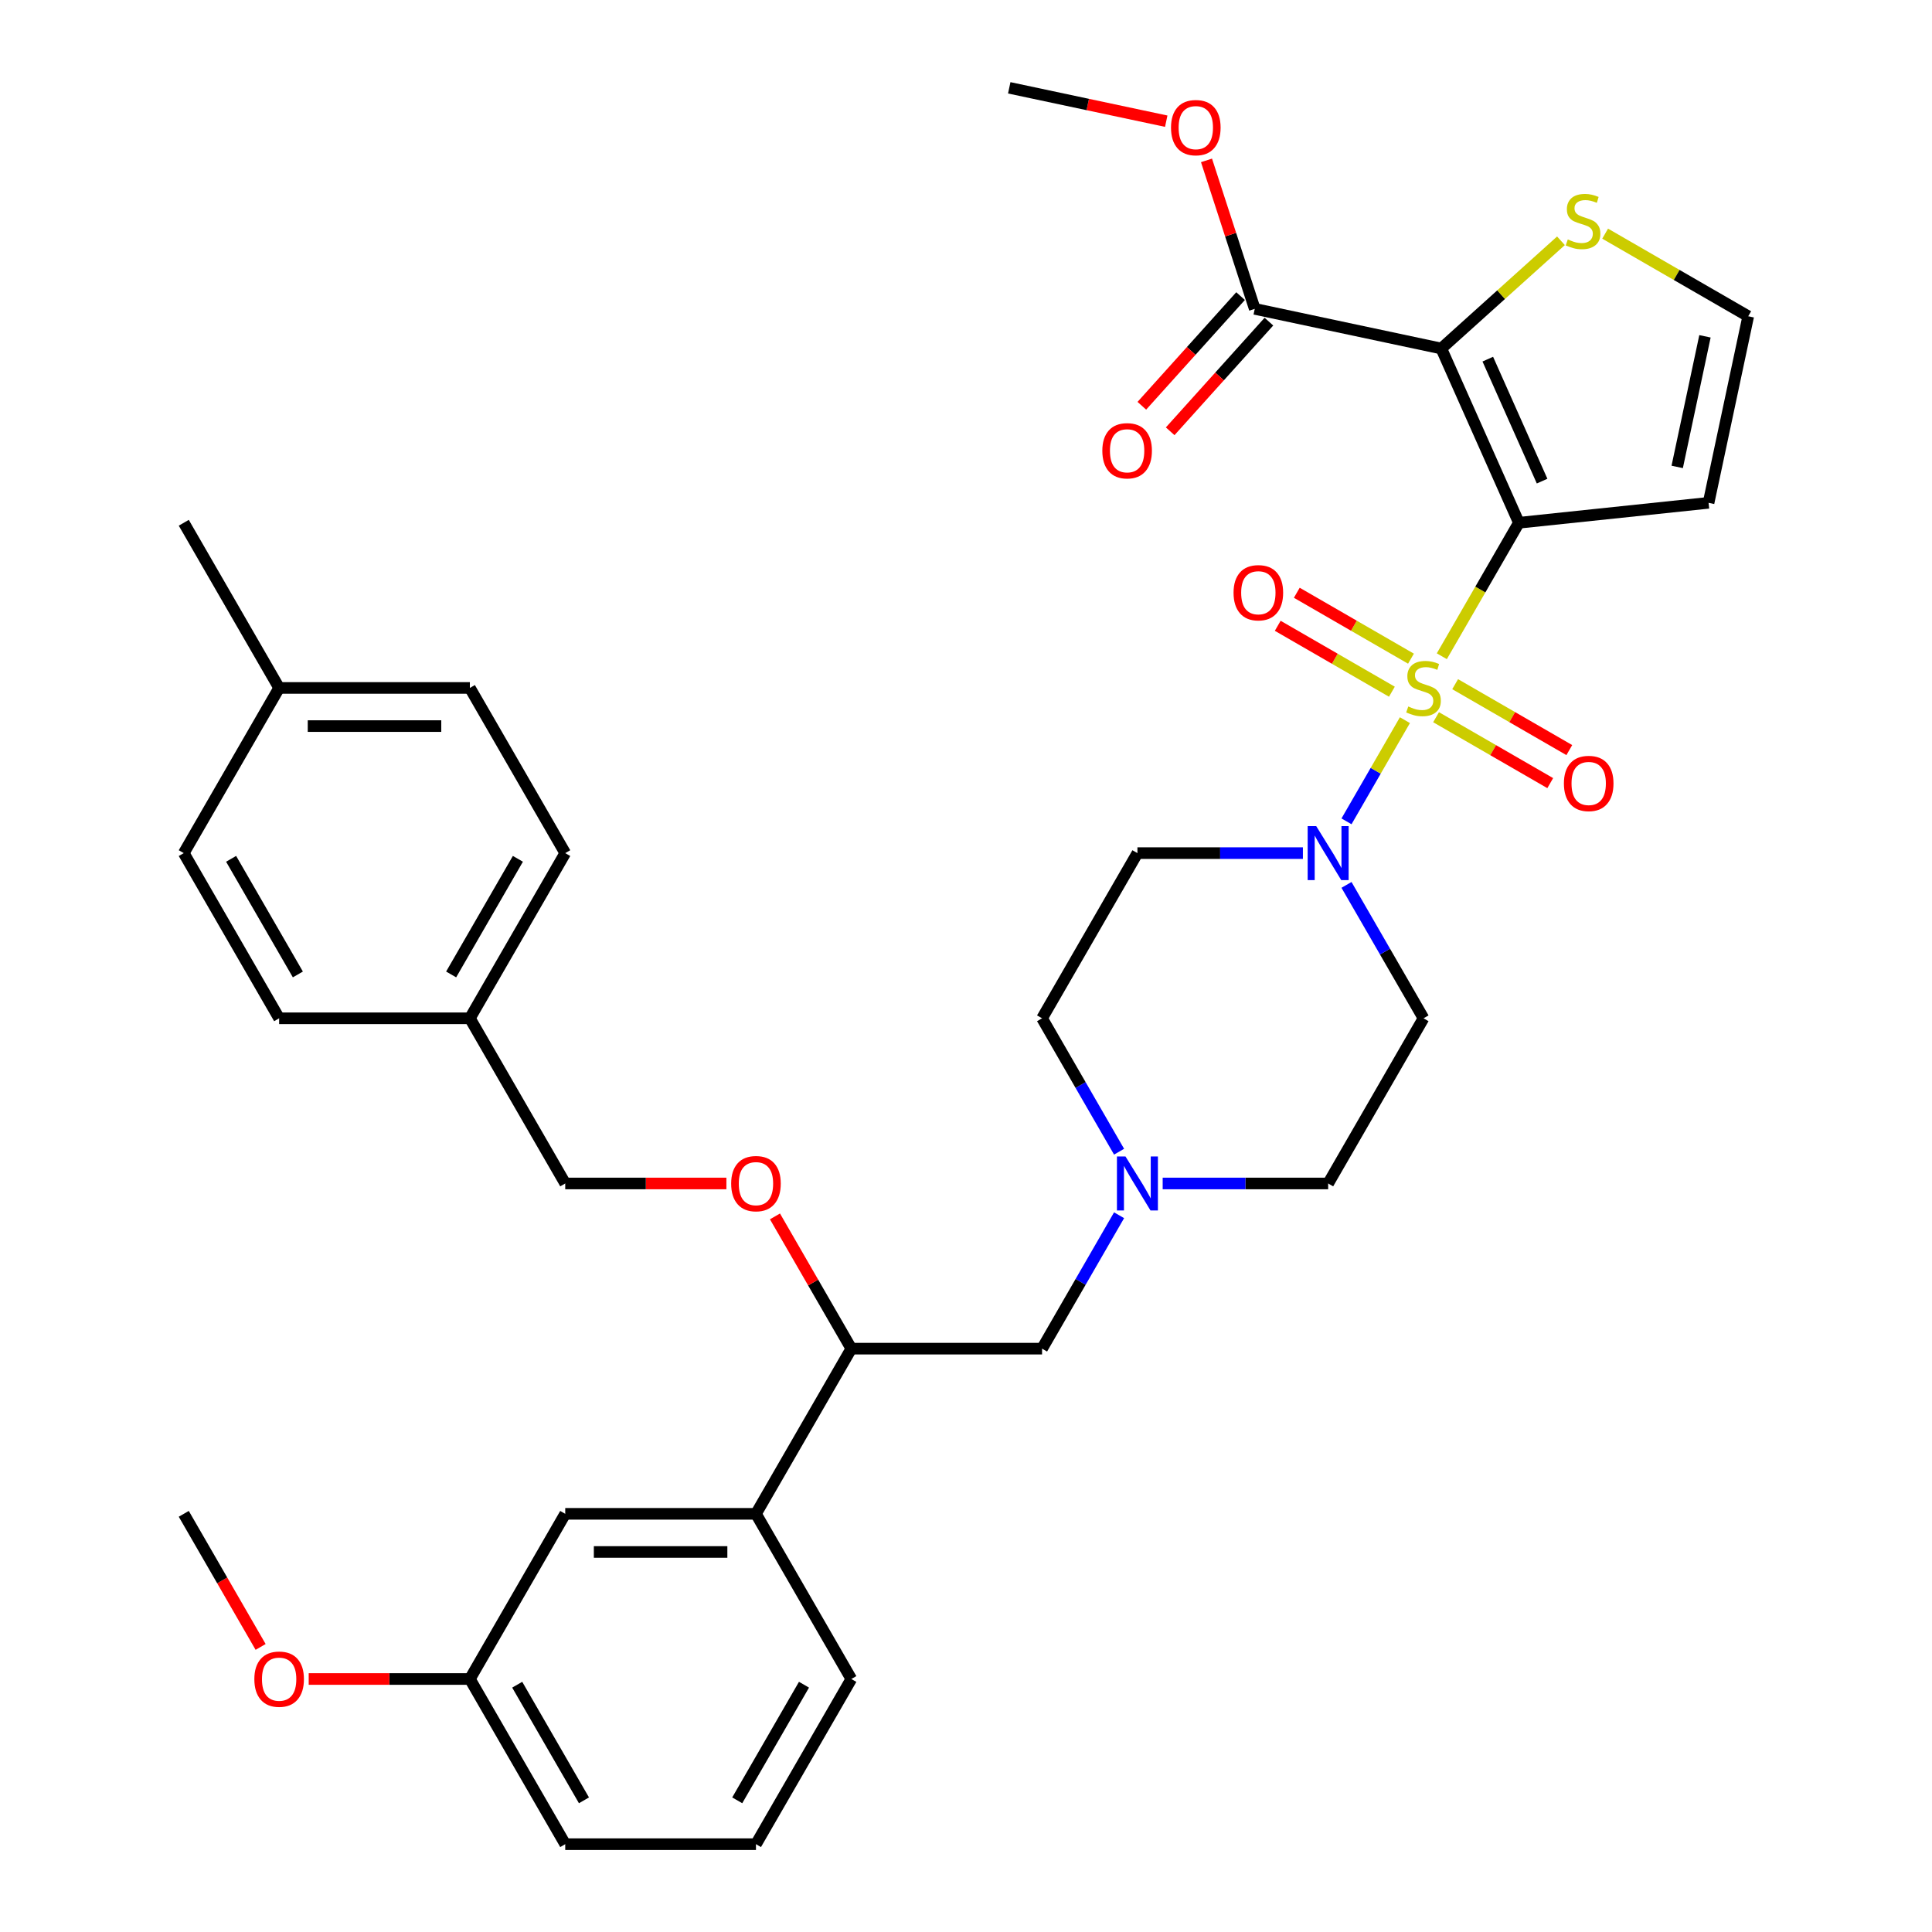 <?xml version='1.0' encoding='iso-8859-1'?>
<svg version='1.1' baseProfile='full'
              xmlns='http://www.w3.org/2000/svg'
                      xmlns:rdkit='http://www.rdkit.org/xml'
                      xmlns:xlink='http://www.w3.org/1999/xlink'
                  xml:space='preserve'
width='1000px' height='1000px' viewBox='0 0 1000 1000'>
<!-- END OF HEADER -->
<rect style='opacity:1.0;fill:#FFFFFF;stroke:none' width='1000' height='1000' x='0' y='0'> </rect>
<path class='bond-0' d='M 736.812,527.068 L 687.451,612.564' style='fill:none;fill-rule:evenodd;stroke:#000000;stroke-width:6px;stroke-linecap:butt;stroke-linejoin:miter;stroke-opacity:1' />
<path class='bond-1' d='M 736.812,527.068 L 716.879,492.544' style='fill:none;fill-rule:evenodd;stroke:#000000;stroke-width:6px;stroke-linecap:butt;stroke-linejoin:miter;stroke-opacity:1' />
<path class='bond-1' d='M 716.879,492.544 L 696.947,458.02' style='fill:none;fill-rule:evenodd;stroke:#0000FF;stroke-width:6px;stroke-linecap:butt;stroke-linejoin:miter;stroke-opacity:1' />
<path class='bond-2' d='M 687.451,612.564 L 644.626,612.564' style='fill:none;fill-rule:evenodd;stroke:#000000;stroke-width:6px;stroke-linecap:butt;stroke-linejoin:miter;stroke-opacity:1' />
<path class='bond-2' d='M 644.626,612.564 L 601.8,612.564' style='fill:none;fill-rule:evenodd;stroke:#0000FF;stroke-width:6px;stroke-linecap:butt;stroke-linejoin:miter;stroke-opacity:1' />
<path class='bond-3' d='M 579.234,596.117 L 559.301,561.592' style='fill:none;fill-rule:evenodd;stroke:#0000FF;stroke-width:6px;stroke-linecap:butt;stroke-linejoin:miter;stroke-opacity:1' />
<path class='bond-3' d='M 559.301,561.592 L 539.369,527.068' style='fill:none;fill-rule:evenodd;stroke:#000000;stroke-width:6px;stroke-linecap:butt;stroke-linejoin:miter;stroke-opacity:1' />
<path class='bond-4' d='M 579.234,629.011 L 559.301,663.535' style='fill:none;fill-rule:evenodd;stroke:#0000FF;stroke-width:6px;stroke-linecap:butt;stroke-linejoin:miter;stroke-opacity:1' />
<path class='bond-4' d='M 559.301,663.535 L 539.369,698.059' style='fill:none;fill-rule:evenodd;stroke:#000000;stroke-width:6px;stroke-linecap:butt;stroke-linejoin:miter;stroke-opacity:1' />
<path class='bond-5' d='M 539.369,527.068 L 588.729,441.573' style='fill:none;fill-rule:evenodd;stroke:#000000;stroke-width:6px;stroke-linecap:butt;stroke-linejoin:miter;stroke-opacity:1' />
<path class='bond-6' d='M 588.729,441.573 L 631.555,441.573' style='fill:none;fill-rule:evenodd;stroke:#000000;stroke-width:6px;stroke-linecap:butt;stroke-linejoin:miter;stroke-opacity:1' />
<path class='bond-6' d='M 631.555,441.573 L 674.38,441.573' style='fill:none;fill-rule:evenodd;stroke:#0000FF;stroke-width:6px;stroke-linecap:butt;stroke-linejoin:miter;stroke-opacity:1' />
<path class='bond-7' d='M 696.947,425.126 L 712.063,398.943' style='fill:none;fill-rule:evenodd;stroke:#0000FF;stroke-width:6px;stroke-linecap:butt;stroke-linejoin:miter;stroke-opacity:1' />
<path class='bond-7' d='M 712.063,398.943 L 727.18,372.76' style='fill:none;fill-rule:evenodd;stroke:#CCCC00;stroke-width:6px;stroke-linecap:butt;stroke-linejoin:miter;stroke-opacity:1' />
<path class='bond-8' d='M 730.316,340.928 L 700.77,323.869' style='fill:none;fill-rule:evenodd;stroke:#CCCC00;stroke-width:6px;stroke-linecap:butt;stroke-linejoin:miter;stroke-opacity:1' />
<path class='bond-8' d='M 700.77,323.869 L 671.224,306.811' style='fill:none;fill-rule:evenodd;stroke:#FF0000;stroke-width:6px;stroke-linecap:butt;stroke-linejoin:miter;stroke-opacity:1' />
<path class='bond-8' d='M 720.444,358.027 L 690.898,340.968' style='fill:none;fill-rule:evenodd;stroke:#CCCC00;stroke-width:6px;stroke-linecap:butt;stroke-linejoin:miter;stroke-opacity:1' />
<path class='bond-8' d='M 690.898,340.968 L 661.352,323.91' style='fill:none;fill-rule:evenodd;stroke:#FF0000;stroke-width:6px;stroke-linecap:butt;stroke-linejoin:miter;stroke-opacity:1' />
<path class='bond-9' d='M 743.308,371.227 L 772.854,388.285' style='fill:none;fill-rule:evenodd;stroke:#CCCC00;stroke-width:6px;stroke-linecap:butt;stroke-linejoin:miter;stroke-opacity:1' />
<path class='bond-9' d='M 772.854,388.285 L 802.399,405.344' style='fill:none;fill-rule:evenodd;stroke:#FF0000;stroke-width:6px;stroke-linecap:butt;stroke-linejoin:miter;stroke-opacity:1' />
<path class='bond-9' d='M 753.18,354.128 L 782.726,371.186' style='fill:none;fill-rule:evenodd;stroke:#CCCC00;stroke-width:6px;stroke-linecap:butt;stroke-linejoin:miter;stroke-opacity:1' />
<path class='bond-9' d='M 782.726,371.186 L 812.271,388.245' style='fill:none;fill-rule:evenodd;stroke:#FF0000;stroke-width:6px;stroke-linecap:butt;stroke-linejoin:miter;stroke-opacity:1' />
<path class='bond-10' d='M 746.285,339.67 L 766.229,305.126' style='fill:none;fill-rule:evenodd;stroke:#CCCC00;stroke-width:6px;stroke-linecap:butt;stroke-linejoin:miter;stroke-opacity:1' />
<path class='bond-10' d='M 766.229,305.126 L 786.173,270.582' style='fill:none;fill-rule:evenodd;stroke:#000000;stroke-width:6px;stroke-linecap:butt;stroke-linejoin:miter;stroke-opacity:1' />
<path class='bond-11' d='M 539.369,698.059 L 440.647,698.059' style='fill:none;fill-rule:evenodd;stroke:#000000;stroke-width:6px;stroke-linecap:butt;stroke-linejoin:miter;stroke-opacity:1' />
<path class='bond-12' d='M 440.647,698.059 L 391.286,783.555' style='fill:none;fill-rule:evenodd;stroke:#000000;stroke-width:6px;stroke-linecap:butt;stroke-linejoin:miter;stroke-opacity:1' />
<path class='bond-13' d='M 440.647,698.059 L 420.885,663.831' style='fill:none;fill-rule:evenodd;stroke:#000000;stroke-width:6px;stroke-linecap:butt;stroke-linejoin:miter;stroke-opacity:1' />
<path class='bond-13' d='M 420.885,663.831 L 401.124,629.603' style='fill:none;fill-rule:evenodd;stroke:#FF0000;stroke-width:6px;stroke-linecap:butt;stroke-linejoin:miter;stroke-opacity:1' />
<path class='bond-14' d='M 391.286,783.555 L 292.564,783.555' style='fill:none;fill-rule:evenodd;stroke:#000000;stroke-width:6px;stroke-linecap:butt;stroke-linejoin:miter;stroke-opacity:1' />
<path class='bond-14' d='M 376.478,803.299 L 307.373,803.299' style='fill:none;fill-rule:evenodd;stroke:#000000;stroke-width:6px;stroke-linecap:butt;stroke-linejoin:miter;stroke-opacity:1' />
<path class='bond-15' d='M 391.286,783.555 L 440.647,869.05' style='fill:none;fill-rule:evenodd;stroke:#000000;stroke-width:6px;stroke-linecap:butt;stroke-linejoin:miter;stroke-opacity:1' />
<path class='bond-16' d='M 375.984,612.564 L 334.274,612.564' style='fill:none;fill-rule:evenodd;stroke:#FF0000;stroke-width:6px;stroke-linecap:butt;stroke-linejoin:miter;stroke-opacity:1' />
<path class='bond-16' d='M 334.274,612.564 L 292.564,612.564' style='fill:none;fill-rule:evenodd;stroke:#000000;stroke-width:6px;stroke-linecap:butt;stroke-linejoin:miter;stroke-opacity:1' />
<path class='bond-17' d='M 292.564,783.555 L 243.204,869.05' style='fill:none;fill-rule:evenodd;stroke:#000000;stroke-width:6px;stroke-linecap:butt;stroke-linejoin:miter;stroke-opacity:1' />
<path class='bond-18' d='M 243.204,869.05 L 292.564,954.545' style='fill:none;fill-rule:evenodd;stroke:#000000;stroke-width:6px;stroke-linecap:butt;stroke-linejoin:miter;stroke-opacity:1' />
<path class='bond-18' d='M 267.707,872.002 L 302.259,931.849' style='fill:none;fill-rule:evenodd;stroke:#000000;stroke-width:6px;stroke-linecap:butt;stroke-linejoin:miter;stroke-opacity:1' />
<path class='bond-19' d='M 243.204,869.05 L 201.494,869.05' style='fill:none;fill-rule:evenodd;stroke:#000000;stroke-width:6px;stroke-linecap:butt;stroke-linejoin:miter;stroke-opacity:1' />
<path class='bond-19' d='M 201.494,869.05 L 159.784,869.05' style='fill:none;fill-rule:evenodd;stroke:#FF0000;stroke-width:6px;stroke-linecap:butt;stroke-linejoin:miter;stroke-opacity:1' />
<path class='bond-20' d='M 292.564,954.545 L 391.286,954.545' style='fill:none;fill-rule:evenodd;stroke:#000000;stroke-width:6px;stroke-linecap:butt;stroke-linejoin:miter;stroke-opacity:1' />
<path class='bond-21' d='M 391.286,954.545 L 440.647,869.05' style='fill:none;fill-rule:evenodd;stroke:#000000;stroke-width:6px;stroke-linecap:butt;stroke-linejoin:miter;stroke-opacity:1' />
<path class='bond-21' d='M 381.591,931.849 L 416.144,872.002' style='fill:none;fill-rule:evenodd;stroke:#000000;stroke-width:6px;stroke-linecap:butt;stroke-linejoin:miter;stroke-opacity:1' />
<path class='bond-22' d='M 134.895,852.445 L 115.008,818' style='fill:none;fill-rule:evenodd;stroke:#FF0000;stroke-width:6px;stroke-linecap:butt;stroke-linejoin:miter;stroke-opacity:1' />
<path class='bond-22' d='M 115.008,818 L 95.121,783.555' style='fill:none;fill-rule:evenodd;stroke:#000000;stroke-width:6px;stroke-linecap:butt;stroke-linejoin:miter;stroke-opacity:1' />
<path class='bond-23' d='M 292.564,612.564 L 243.204,527.068' style='fill:none;fill-rule:evenodd;stroke:#000000;stroke-width:6px;stroke-linecap:butt;stroke-linejoin:miter;stroke-opacity:1' />
<path class='bond-24' d='M 243.204,527.068 L 292.564,441.573' style='fill:none;fill-rule:evenodd;stroke:#000000;stroke-width:6px;stroke-linecap:butt;stroke-linejoin:miter;stroke-opacity:1' />
<path class='bond-24' d='M 233.509,504.372 L 268.061,444.525' style='fill:none;fill-rule:evenodd;stroke:#000000;stroke-width:6px;stroke-linecap:butt;stroke-linejoin:miter;stroke-opacity:1' />
<path class='bond-25' d='M 243.204,527.068 L 144.482,527.068' style='fill:none;fill-rule:evenodd;stroke:#000000;stroke-width:6px;stroke-linecap:butt;stroke-linejoin:miter;stroke-opacity:1' />
<path class='bond-26' d='M 292.564,441.573 L 243.204,356.077' style='fill:none;fill-rule:evenodd;stroke:#000000;stroke-width:6px;stroke-linecap:butt;stroke-linejoin:miter;stroke-opacity:1' />
<path class='bond-27' d='M 243.204,356.077 L 144.482,356.077' style='fill:none;fill-rule:evenodd;stroke:#000000;stroke-width:6px;stroke-linecap:butt;stroke-linejoin:miter;stroke-opacity:1' />
<path class='bond-27' d='M 228.395,375.822 L 159.29,375.822' style='fill:none;fill-rule:evenodd;stroke:#000000;stroke-width:6px;stroke-linecap:butt;stroke-linejoin:miter;stroke-opacity:1' />
<path class='bond-28' d='M 144.482,356.077 L 95.121,441.573' style='fill:none;fill-rule:evenodd;stroke:#000000;stroke-width:6px;stroke-linecap:butt;stroke-linejoin:miter;stroke-opacity:1' />
<path class='bond-29' d='M 144.482,356.077 L 95.121,270.582' style='fill:none;fill-rule:evenodd;stroke:#000000;stroke-width:6px;stroke-linecap:butt;stroke-linejoin:miter;stroke-opacity:1' />
<path class='bond-30' d='M 95.121,441.573 L 144.482,527.068' style='fill:none;fill-rule:evenodd;stroke:#000000;stroke-width:6px;stroke-linecap:butt;stroke-linejoin:miter;stroke-opacity:1' />
<path class='bond-30' d='M 119.624,444.525 L 154.177,504.372' style='fill:none;fill-rule:evenodd;stroke:#000000;stroke-width:6px;stroke-linecap:butt;stroke-linejoin:miter;stroke-opacity:1' />
<path class='bond-31' d='M 786.173,270.582 L 746.019,180.395' style='fill:none;fill-rule:evenodd;stroke:#000000;stroke-width:6px;stroke-linecap:butt;stroke-linejoin:miter;stroke-opacity:1' />
<path class='bond-31' d='M 798.187,249.023 L 770.079,185.892' style='fill:none;fill-rule:evenodd;stroke:#000000;stroke-width:6px;stroke-linecap:butt;stroke-linejoin:miter;stroke-opacity:1' />
<path class='bond-32' d='M 786.173,270.582 L 884.353,260.263' style='fill:none;fill-rule:evenodd;stroke:#000000;stroke-width:6px;stroke-linecap:butt;stroke-linejoin:miter;stroke-opacity:1' />
<path class='bond-33' d='M 746.019,180.395 L 776.985,152.513' style='fill:none;fill-rule:evenodd;stroke:#000000;stroke-width:6px;stroke-linecap:butt;stroke-linejoin:miter;stroke-opacity:1' />
<path class='bond-33' d='M 776.985,152.513 L 807.951,124.631' style='fill:none;fill-rule:evenodd;stroke:#CCCC00;stroke-width:6px;stroke-linecap:butt;stroke-linejoin:miter;stroke-opacity:1' />
<path class='bond-34' d='M 746.019,180.395 L 649.455,159.87' style='fill:none;fill-rule:evenodd;stroke:#000000;stroke-width:6px;stroke-linecap:butt;stroke-linejoin:miter;stroke-opacity:1' />
<path class='bond-35' d='M 884.353,260.263 L 904.879,163.698' style='fill:none;fill-rule:evenodd;stroke:#000000;stroke-width:6px;stroke-linecap:butt;stroke-linejoin:miter;stroke-opacity:1' />
<path class='bond-35' d='M 868.119,241.673 L 882.487,174.078' style='fill:none;fill-rule:evenodd;stroke:#000000;stroke-width:6px;stroke-linecap:butt;stroke-linejoin:miter;stroke-opacity:1' />
<path class='bond-36' d='M 830.815,120.938 L 867.847,142.318' style='fill:none;fill-rule:evenodd;stroke:#CCCC00;stroke-width:6px;stroke-linecap:butt;stroke-linejoin:miter;stroke-opacity:1' />
<path class='bond-36' d='M 867.847,142.318 L 904.879,163.698' style='fill:none;fill-rule:evenodd;stroke:#000000;stroke-width:6px;stroke-linecap:butt;stroke-linejoin:miter;stroke-opacity:1' />
<path class='bond-37' d='M 649.455,159.87 L 636.969,121.445' style='fill:none;fill-rule:evenodd;stroke:#000000;stroke-width:6px;stroke-linecap:butt;stroke-linejoin:miter;stroke-opacity:1' />
<path class='bond-37' d='M 636.969,121.445 L 624.484,83.019' style='fill:none;fill-rule:evenodd;stroke:#FF0000;stroke-width:6px;stroke-linecap:butt;stroke-linejoin:miter;stroke-opacity:1' />
<path class='bond-38' d='M 642.118,153.264 L 616.565,181.644' style='fill:none;fill-rule:evenodd;stroke:#000000;stroke-width:6px;stroke-linecap:butt;stroke-linejoin:miter;stroke-opacity:1' />
<path class='bond-38' d='M 616.565,181.644 L 591.012,210.024' style='fill:none;fill-rule:evenodd;stroke:#FF0000;stroke-width:6px;stroke-linecap:butt;stroke-linejoin:miter;stroke-opacity:1' />
<path class='bond-38' d='M 656.791,166.476 L 631.238,194.855' style='fill:none;fill-rule:evenodd;stroke:#000000;stroke-width:6px;stroke-linecap:butt;stroke-linejoin:miter;stroke-opacity:1' />
<path class='bond-38' d='M 631.238,194.855 L 605.685,223.235' style='fill:none;fill-rule:evenodd;stroke:#FF0000;stroke-width:6px;stroke-linecap:butt;stroke-linejoin:miter;stroke-opacity:1' />
<path class='bond-39' d='M 603.646,62.727 L 563.015,54.091' style='fill:none;fill-rule:evenodd;stroke:#FF0000;stroke-width:6px;stroke-linecap:butt;stroke-linejoin:miter;stroke-opacity:1' />
<path class='bond-39' d='M 563.015,54.091 L 522.384,45.455' style='fill:none;fill-rule:evenodd;stroke:#000000;stroke-width:6px;stroke-linecap:butt;stroke-linejoin:miter;stroke-opacity:1' />
<path  class='atom-2' d='M 582.549 598.585
L 591.711 613.393
Q 592.619 614.854, 594.08 617.5
Q 595.541 620.145, 595.62 620.303
L 595.62 598.585
L 599.332 598.585
L 599.332 626.543
L 595.502 626.543
L 585.669 610.352
Q 584.524 608.457, 583.3 606.285
Q 582.115 604.113, 581.76 603.442
L 581.76 626.543
L 578.127 626.543
L 578.127 598.585
L 582.549 598.585
' fill='#0000FF'/>
<path  class='atom-5' d='M 681.271 427.594
L 690.432 442.402
Q 691.341 443.863, 692.802 446.509
Q 694.263 449.155, 694.342 449.313
L 694.342 427.594
L 698.054 427.594
L 698.054 455.552
L 694.223 455.552
L 684.391 439.361
Q 683.245 437.466, 682.021 435.294
Q 680.837 433.122, 680.481 432.451
L 680.481 455.552
L 676.848 455.552
L 676.848 427.594
L 681.271 427.594
' fill='#0000FF'/>
<path  class='atom-6' d='M 728.914 365.673
Q 729.23 365.792, 730.533 366.344
Q 731.836 366.897, 733.258 367.253
Q 734.719 367.569, 736.141 367.569
Q 738.786 367.569, 740.326 366.305
Q 741.866 365.002, 741.866 362.751
Q 741.866 361.211, 741.077 360.263
Q 740.326 359.315, 739.142 358.802
Q 737.957 358.289, 735.983 357.696
Q 733.495 356.946, 731.994 356.235
Q 730.533 355.524, 729.467 354.024
Q 728.44 352.523, 728.44 349.996
Q 728.44 346.482, 730.81 344.31
Q 733.218 342.138, 737.957 342.138
Q 741.195 342.138, 744.867 343.678
L 743.959 346.719
Q 740.603 345.336, 738.075 345.336
Q 735.351 345.336, 733.85 346.482
Q 732.35 347.587, 732.389 349.522
Q 732.389 351.023, 733.139 351.931
Q 733.929 352.839, 735.035 353.353
Q 736.18 353.866, 738.075 354.458
Q 740.603 355.248, 742.103 356.038
Q 743.604 356.828, 744.67 358.447
Q 745.776 360.026, 745.776 362.751
Q 745.776 366.621, 743.169 368.714
Q 740.603 370.767, 736.298 370.767
Q 733.811 370.767, 731.915 370.214
Q 730.059 369.701, 727.848 368.793
L 728.914 365.673
' fill='#CCCC00'/>
<path  class='atom-7' d='M 638.483 306.795
Q 638.483 300.082, 641.8 296.331
Q 645.117 292.58, 651.316 292.58
Q 657.516 292.58, 660.833 296.331
Q 664.15 300.082, 664.15 306.795
Q 664.15 313.588, 660.794 317.457
Q 657.437 321.288, 651.316 321.288
Q 645.156 321.288, 641.8 317.457
Q 638.483 313.627, 638.483 306.795
M 651.316 318.129
Q 655.581 318.129, 657.871 315.286
Q 660.201 312.403, 660.201 306.795
Q 660.201 301.307, 657.871 298.542
Q 655.581 295.739, 651.316 295.739
Q 647.052 295.739, 644.722 298.503
Q 642.431 301.267, 642.431 306.795
Q 642.431 312.442, 644.722 315.286
Q 647.052 318.129, 651.316 318.129
' fill='#FF0000'/>
<path  class='atom-8' d='M 809.473 405.517
Q 809.473 398.804, 812.79 395.053
Q 816.108 391.301, 822.307 391.301
Q 828.507 391.301, 831.824 395.053
Q 835.141 398.804, 835.141 405.517
Q 835.141 412.309, 831.785 416.179
Q 828.428 420.009, 822.307 420.009
Q 816.147 420.009, 812.79 416.179
Q 809.473 412.349, 809.473 405.517
M 822.307 416.85
Q 826.572 416.85, 828.862 414.007
Q 831.192 411.125, 831.192 405.517
Q 831.192 400.028, 828.862 397.264
Q 826.572 394.46, 822.307 394.46
Q 818.042 394.46, 815.713 397.225
Q 813.422 399.989, 813.422 405.517
Q 813.422 411.164, 815.713 414.007
Q 818.042 416.85, 822.307 416.85
' fill='#FF0000'/>
<path  class='atom-12' d='M 378.452 612.643
Q 378.452 605.93, 381.769 602.178
Q 385.086 598.427, 391.286 598.427
Q 397.486 598.427, 400.803 602.178
Q 404.12 605.93, 404.12 612.643
Q 404.12 619.435, 400.763 623.305
Q 397.407 627.135, 391.286 627.135
Q 385.126 627.135, 381.769 623.305
Q 378.452 619.474, 378.452 612.643
M 391.286 623.976
Q 395.551 623.976, 397.841 621.133
Q 400.171 618.25, 400.171 612.643
Q 400.171 607.154, 397.841 604.39
Q 395.551 601.586, 391.286 601.586
Q 387.021 601.586, 384.691 604.35
Q 382.401 607.114, 382.401 612.643
Q 382.401 618.29, 384.691 621.133
Q 387.021 623.976, 391.286 623.976
' fill='#FF0000'/>
<path  class='atom-18' d='M 131.648 869.129
Q 131.648 862.416, 134.965 858.664
Q 138.282 854.913, 144.482 854.913
Q 150.682 854.913, 153.999 858.664
Q 157.316 862.416, 157.316 869.129
Q 157.316 875.921, 153.959 879.791
Q 150.603 883.621, 144.482 883.621
Q 138.322 883.621, 134.965 879.791
Q 131.648 875.961, 131.648 869.129
M 144.482 880.462
Q 148.747 880.462, 151.037 877.619
Q 153.367 874.736, 153.367 869.129
Q 153.367 863.64, 151.037 860.876
Q 148.747 858.072, 144.482 858.072
Q 140.217 858.072, 137.887 860.836
Q 135.597 863.601, 135.597 869.129
Q 135.597 874.776, 137.887 877.619
Q 140.217 880.462, 144.482 880.462
' fill='#FF0000'/>
<path  class='atom-31' d='M 811.486 123.933
Q 811.802 124.052, 813.105 124.605
Q 814.408 125.157, 815.829 125.513
Q 817.29 125.829, 818.712 125.829
Q 821.358 125.829, 822.898 124.565
Q 824.438 123.262, 824.438 121.011
Q 824.438 119.471, 823.648 118.523
Q 822.898 117.576, 821.713 117.062
Q 820.529 116.549, 818.554 115.957
Q 816.066 115.206, 814.566 114.495
Q 813.105 113.785, 812.039 112.284
Q 811.012 110.784, 811.012 108.256
Q 811.012 104.742, 813.381 102.57
Q 815.79 100.398, 820.529 100.398
Q 823.767 100.398, 827.439 101.938
L 826.531 104.979
Q 823.174 103.597, 820.647 103.597
Q 817.922 103.597, 816.422 104.742
Q 814.921 105.847, 814.961 107.782
Q 814.961 109.283, 815.711 110.191
Q 816.501 111.099, 817.606 111.613
Q 818.752 112.126, 820.647 112.718
Q 823.174 113.508, 824.675 114.298
Q 826.175 115.088, 827.242 116.707
Q 828.347 118.286, 828.347 121.011
Q 828.347 124.881, 825.741 126.974
Q 823.174 129.027, 818.87 129.027
Q 816.382 129.027, 814.487 128.474
Q 812.631 127.961, 810.419 127.053
L 811.486 123.933
' fill='#CCCC00'/>
<path  class='atom-34' d='M 606.114 66.059
Q 606.114 59.346, 609.431 55.594
Q 612.748 51.843, 618.948 51.843
Q 625.148 51.843, 628.465 55.594
Q 631.782 59.346, 631.782 66.059
Q 631.782 72.851, 628.425 76.721
Q 625.069 80.551, 618.948 80.551
Q 612.788 80.551, 609.431 76.721
Q 606.114 72.89, 606.114 66.059
M 618.948 77.392
Q 623.213 77.392, 625.503 74.549
Q 627.833 71.666, 627.833 66.059
Q 627.833 60.57, 625.503 57.806
Q 623.213 55.002, 618.948 55.002
Q 614.683 55.002, 612.353 57.766
Q 610.063 60.531, 610.063 66.059
Q 610.063 71.706, 612.353 74.549
Q 614.683 77.392, 618.948 77.392
' fill='#FF0000'/>
<path  class='atom-35' d='M 570.563 233.313
Q 570.563 226.6, 573.88 222.849
Q 577.197 219.097, 583.397 219.097
Q 589.597 219.097, 592.914 222.849
Q 596.231 226.6, 596.231 233.313
Q 596.231 240.105, 592.874 243.975
Q 589.518 247.806, 583.397 247.806
Q 577.237 247.806, 573.88 243.975
Q 570.563 240.145, 570.563 233.313
M 583.397 244.646
Q 587.662 244.646, 589.952 241.803
Q 592.282 238.921, 592.282 233.313
Q 592.282 227.824, 589.952 225.06
Q 587.662 222.256, 583.397 222.256
Q 579.132 222.256, 576.802 225.021
Q 574.512 227.785, 574.512 233.313
Q 574.512 238.96, 576.802 241.803
Q 579.132 244.646, 583.397 244.646
' fill='#FF0000'/>
</svg>

